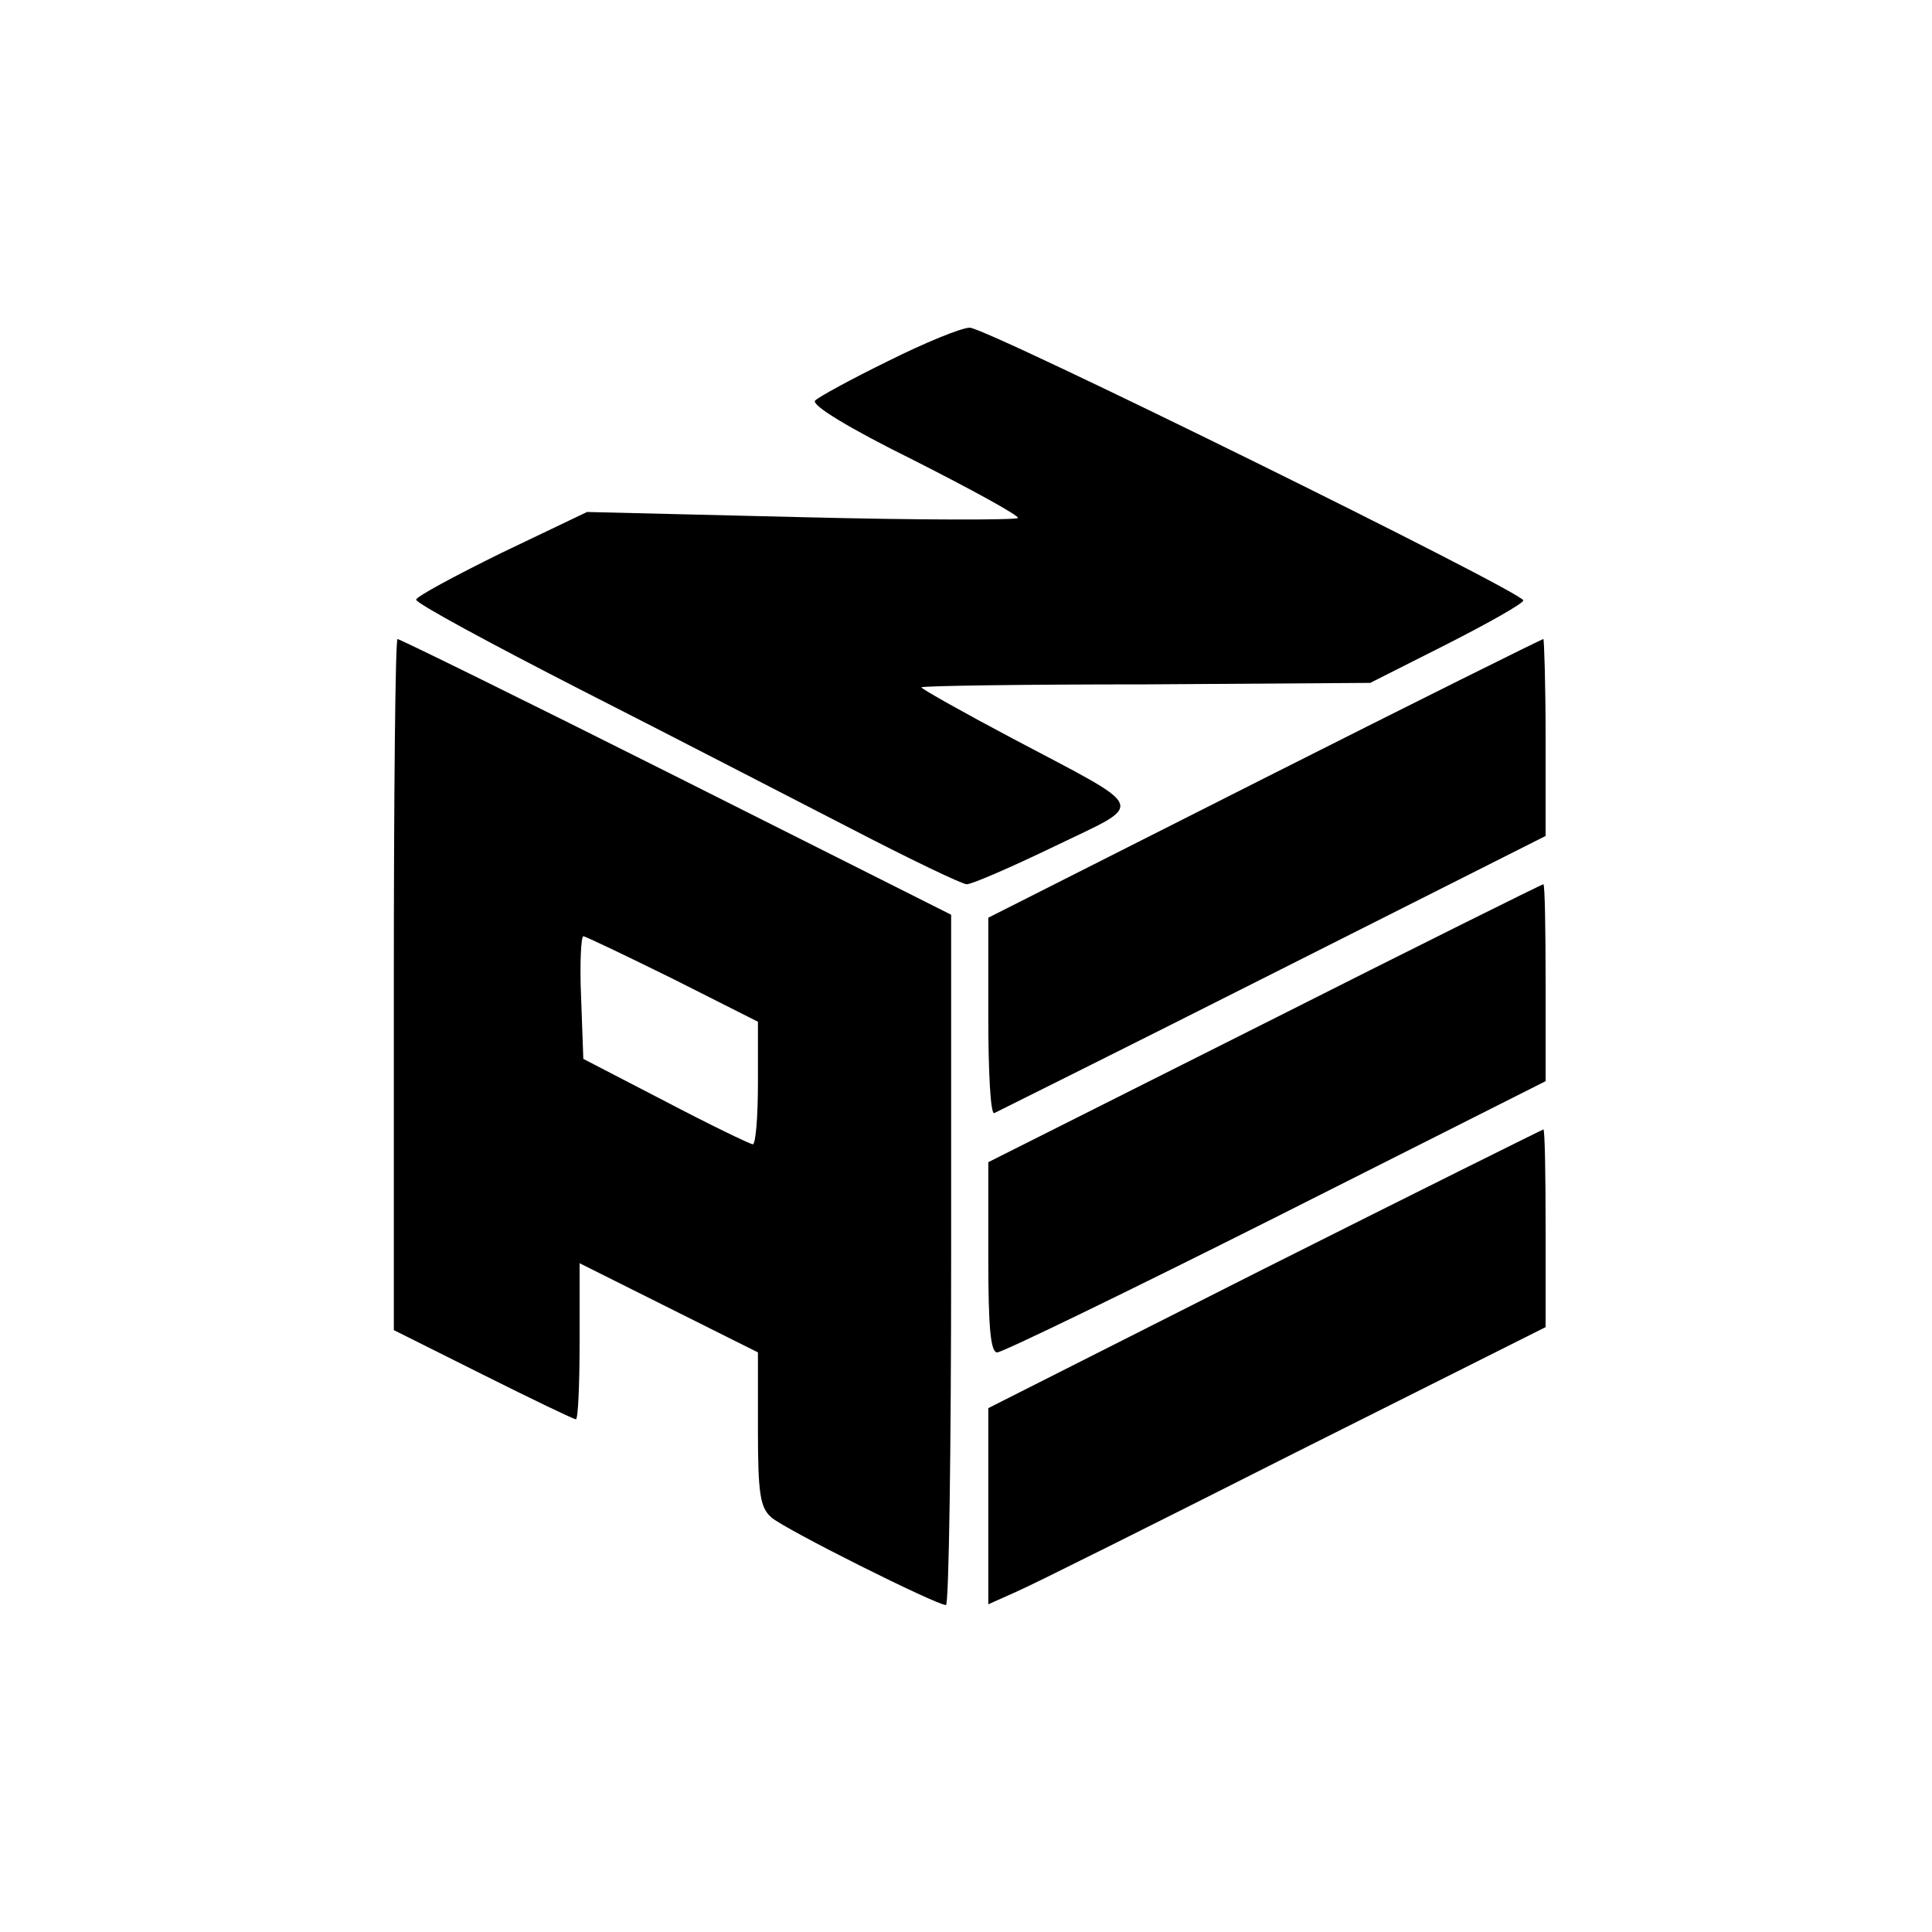 <?xml version="1.0" standalone="no"?>
<!DOCTYPE svg PUBLIC "-//W3C//DTD SVG 20010904//EN"
 "http://www.w3.org/TR/2001/REC-SVG-20010904/DTD/svg10.dtd">
<svg version="1.0" xmlns="http://www.w3.org/2000/svg"
 width="260pt" height="260pt" viewBox="0 0 260 260"
 preserveAspectRatio="xMidYMid meet">
<g transform="translate(0,260) scale(0.1,-0.1)"
fill="#000000" stroke="none">
<path d="M1195 2114 c-49 -24 -93 -48 -98 -53 -6 -6 47 -38 132 -80 77 -39
141 -74 141 -78 0 -3 -131 -3 -290 1 l-290 7 -115 -55 c-63 -31 -115 -59 -115
-63 0 -5 100 -59 223 -122 122 -62 286 -147 364 -187 79 -41 148 -74 154 -74
7 0 60 23 118 51 124 60 129 47 -56 145 -68 36 -123 67 -123 69 0 2 136 4 302
4 l302 2 103 52 c57 29 103 55 103 59 0 11 -724 368 -745 367 -11 0 -60 -20
-110 -45z"/>
<path d="M530 1275 l0 -465 120 -60 c66 -33 122 -60 125 -60 3 0 5 47 5 105
l0 105 120 -60 120 -60 0 -104 c0 -86 3 -105 18 -118 18 -16 222 -118 235
-118 4 0 7 209 7 465 l0 464 -370 186 c-203 102 -372 185 -375 185 -3 0 -5
-209 -5 -465z m375 8 l115 -58 0 -82 c0 -46 -3 -83 -7 -83 -5 1 -57 26 -118
58 l-110 57 -3 83 c-2 45 0 82 3 82 3 0 57 -26 120 -57z"/>
<path d="M1702 1553 l-372 -188 0 -133 c0 -74 3 -132 8 -130 4 2 173 86 375
188 l367 185 0 133 c0 72 -2 132 -3 132 -2 0 -171 -84 -375 -187z"/>
<path d="M1702 1223 l-372 -187 0 -128 c0 -94 3 -128 12 -128 7 0 176 82 375
182 l363 183 0 133 c0 72 -1 132 -3 132 -2 0 -171 -84 -375 -187z"/>
<path d="M1702 893 l-372 -188 0 -132 0 -132 38 17 c21 9 189 93 375 187 l337
169 0 133 c0 73 -1 133 -3 133 -1 0 -170 -84 -375 -187z"/>
</g>
</svg>

